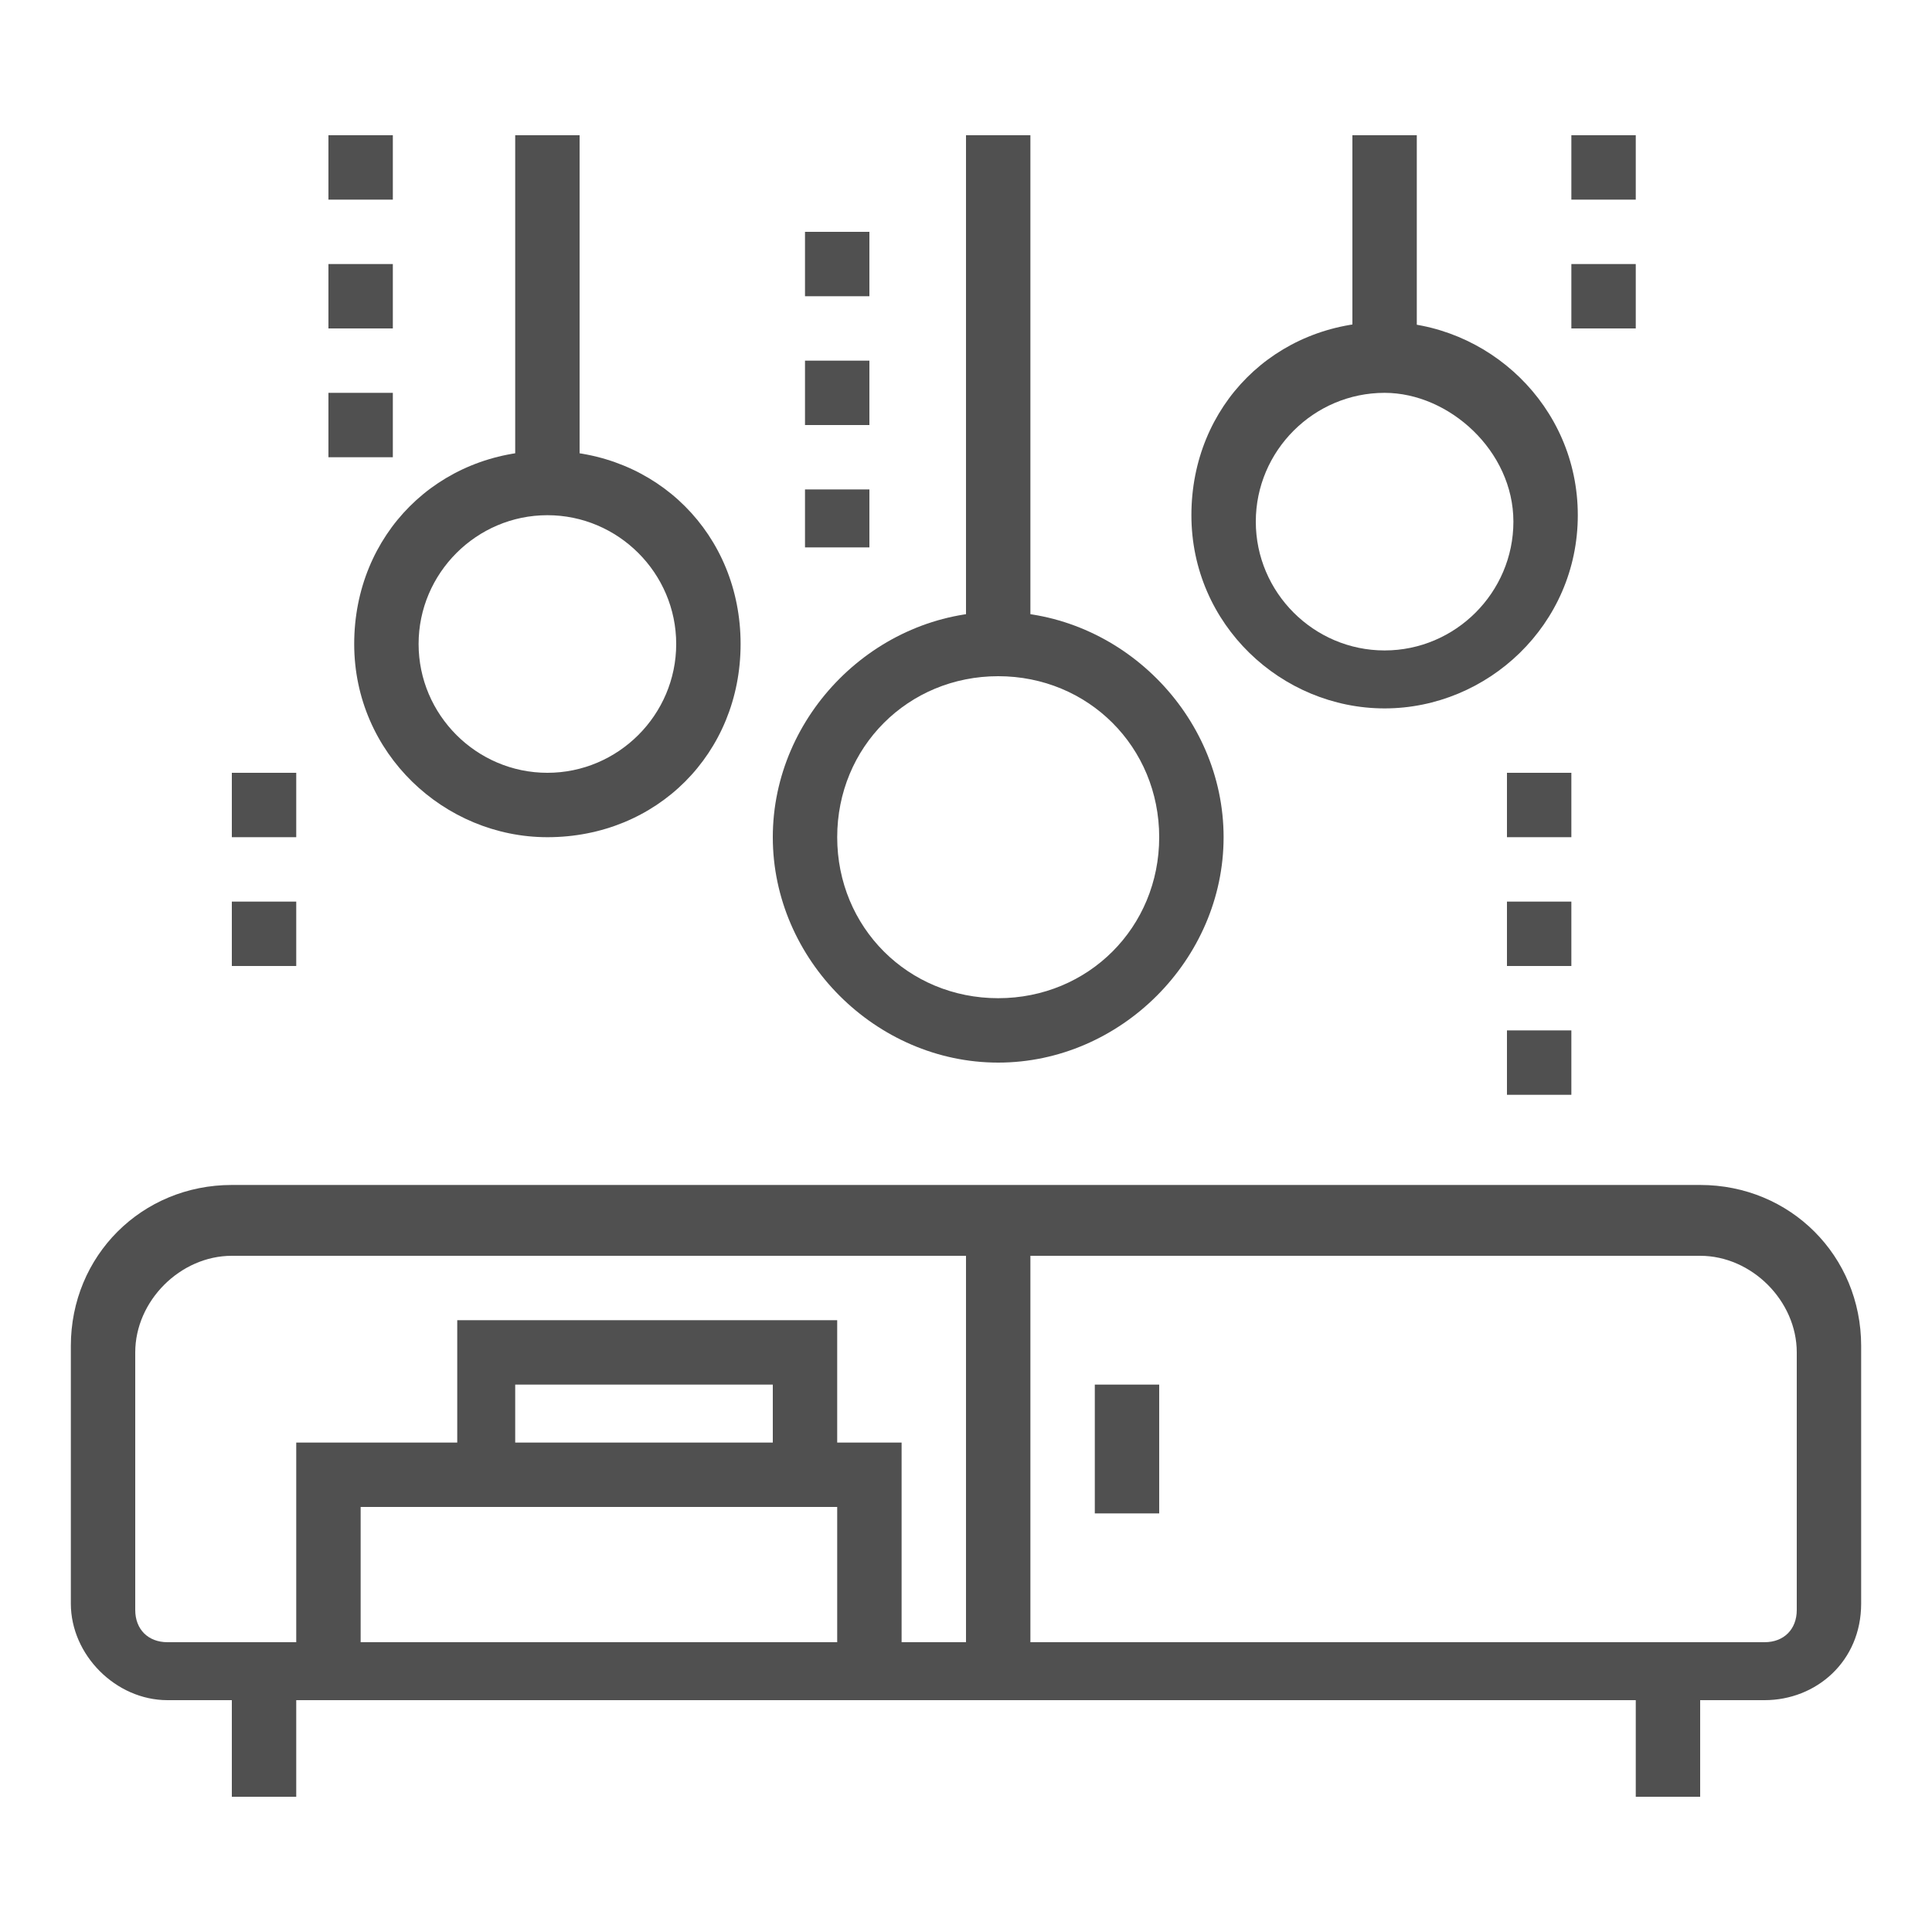 <?xml version="1.0" encoding="utf-8"?>
<!-- Generator: Adobe Illustrator 24.1.0, SVG Export Plug-In . SVG Version: 6.00 Build 0)  -->
<svg version="1.1" id="Layer_1" xmlns="http://www.w3.org/2000/svg" xmlns:xlink="http://www.w3.org/1999/xlink" x="0px" y="0px"
	 width="30px" height="30px" viewBox="0 0 30 30" style="enable-background:new 0 0 30 30;" xml:space="preserve">
<style type="text/css">
	.st0{display:none;}
	.st1{display:inline;fill:#505050;}
	.st2{fill:#505050;}
</style>
<g class="st0">
	<rect x="14.1" y="23.7" class="st1" width="1" height="2.5"/>
	<path class="st1" d="M11.2,26.2h-1v-7.9c0-1.4,1.1-2.5,2.5-2.5s2.5,1.1,2.5,2.5v4.5h-1v-4.5c0-0.8-0.7-1.5-1.5-1.5
		c-0.8,0-1.5,0.7-1.5,1.5V26.2z"/>
	<path class="st1" d="M28.5,26.7H0.2V18c0-1.2,1-2.2,2.2-2.2s2.2,1,2.2,2.2v6.7h-1V18c0-0.7-0.6-1.2-1.2-1.2S1.2,17.3,1.2,18v7.7
		h27.3V26.7z"/>
	<rect x="4.2" y="22.7" class="st1" width="6.5" height="1"/>
	<path class="st1" d="M4.7,22.2h-1c0-1.4,1.1-2.5,2.5-2.5h4.5v1H6.2C5.4,20.7,4.7,21.4,4.7,22.2z"/>
	<rect x="6.7" y="17.7" class="st1" width="1" height="2.5"/>
	<rect x="12.1" y="27.7" class="st1" width="8.9" height="1"/>
	<rect x="22.1" y="27.7" class="st1" width="1" height="1"/>
	<path class="st1" d="M21.4,13.7l-1-0.2l0.1-0.4c0-0.1,0-0.2,0-0.3c0-0.8-0.7-1.5-1.5-1.5h-2v-1h2c1.4,0,2.5,1.1,2.5,2.5
		c0,0.2,0,0.4-0.1,0.5L21.4,13.7z"/>
	<path class="st1" d="M18.8,16.7h-6.1v-1H18l0.6-2.7c0-0.1,0-0.2,0-0.3c0-0.8-0.7-1.5-1.5-1.5h-6c-0.7,0-1.3,0.5-1.5,1.2l-1,4.3H2.5
		v-1H8l0.8-3.5c0.3-1.1,1.3-1.9,2.4-1.9h6c1.4,0,2.5,1.1,2.5,2.5c0,0.2,0,0.4-0.1,0.5L18.8,16.7z"/>
	<path class="st1" d="M23.6,26.7c-1.9,0-3.5-1.7-3.5-4c0-3.3,0.8-5.4,1.5-7l0.2-0.4h3.7l0.2,0.4c0.7,1.7,1.5,3.7,1.5,7
		C27,24.9,25.5,26.7,23.6,26.7z M22.4,16.2c-0.6,1.6-1.3,3.5-1.3,6.5c0,1.7,1.1,3,2.5,3s2.5-1.3,2.5-3c0-3-0.7-4.8-1.3-6.5H22.4z"/>
	<path class="st1" d="M24.3,12.8c-1.2,0-2.2-1.1-2.2-2.5c0-3,2.8-4.6,4.3-4.9L27,5.2v4.6C27,11.7,25.6,12.8,24.3,12.8z M26.1,6.5
		c-1,0.4-3,1.5-3,3.8c0,0.8,0.5,1.5,1.2,1.5c0.7,0,1.8-0.5,1.8-2V6.5z"/>
	<path class="st1" d="M24.1,15.7h-1c0-4.4,1.2-6.4,1.3-6.5l0.8,0.5C25.2,9.8,24.1,11.6,24.1,15.7z"/>
	<path class="st1" d="M22.7,9.8c-2.8,0-3.1-4.3-3.1-4.4l0-0.5h1c1.6,0,3.3,1,3.8,2.2l-0.9,0.4c-0.3-0.7-1.6-1.6-2.8-1.6
		c0.1,1,0.6,3,2,3V9.8z"/>
	<path class="st1" d="M24.1,15.7h-1c0-1.2,1.9-2.5,4.5-2.5h0.6c-0.4-0.5-1.2-1-2.4-1v-1c2.9,0,3.8,2.2,3.8,2.3l0.3,0.7h-2.2
		C25.3,14.3,24.1,15.4,24.1,15.7z"/>
	<path class="st1" d="M25.1,22.7h-1c0-0.8,0-1.6-0.1-2.3l1-0.1C25,21.1,25.1,21.9,25.1,22.7z"/>
	<path class="st1" d="M23.7,19.2c-0.1-0.3-0.2-0.7-0.3-1l1-0.3c0.1,0.4,0.2,0.7,0.3,1.1L23.7,19.2z"/>
	<rect x="5.2" y="1.3" class="st1" width="1" height="2.5"/>
	<rect x="5.2" y="5.8" class="st1" width="1" height="2.5"/>
	<rect x="6.7" y="4.3" class="st1" width="2.5" height="1"/>
	<rect x="2.2" y="4.3" class="st1" width="2.5" height="1"/>
</g>
<g class="st0">
	<rect x="5.1" y="10.4" class="st1" width="1" height="1"/>
	<rect x="24" y="19.3" class="st1" width="1" height="1"/>
	<polygon class="st1" points="24.9,18.3 24,18.3 24,5.4 6.1,5.4 6.1,9.4 5.1,9.4 5.1,4.4 24.9,4.4 	"/>
	<rect x="3" y="0.6" transform="matrix(0.608 -0.794 0.794 0.608 -1.252 4.053)" class="st1" width="1" height="5.3"/>
	<rect x="23.9" y="2.8" transform="matrix(0.789 -0.614 0.614 0.789 3.583 16.997)" class="st1" width="5.3" height="1"/>
	<rect x="0.8" y="23.9" transform="matrix(0.789 -0.614 0.614 0.789 -14.269 7.285)" class="st1" width="5.3" height="1"/>
	<polygon class="st1" points="7.1,23.3 5.1,23.3 5.1,12.4 6.1,12.4 6.1,22.3 7.1,22.3 	"/>
	<polygon class="st1" points="27.8,25.9 24.3,23.3 13,23.3 13,22.3 24.6,22.3 28.4,25.2 	"/>
	<path class="st1" d="M21,22.8h-1v-5c0-0.3-0.2-0.5-0.5-0.5H13v-1h6.5c0.8,0,1.5,0.7,1.5,1.5V22.8z"/>
	<path class="st1" d="M23,22.8h-1v-3h-1.5v-1H22c0.5,0,1,0.4,1,1V22.8z"/>
	<rect x="13" y="20.3" class="st1" width="7.4" height="1"/>
	<path class="st1" d="M17.5,15.3c-0.8,0-1.2-0.3-1.5-0.6c-0.3-0.2-0.5-0.4-1-0.4h-1v-1h1c0.8,0,1.2,0.3,1.6,0.6
		c0.3,0.2,0.5,0.4,0.9,0.4c0.4,0,0.5-0.3,0.5-0.5c0-0.5-0.3-0.9-1-1.2l0.4-0.9c0.4,0.2,1.6,0.8,1.6,2.1C19,14.6,18.5,15.3,17.5,15.3
		z"/>
	<path class="st1" d="M20,12.4v-1c0.7,0,2-0.2,2-1c0-0.6-0.2-1-1.1-1c-0.2,0-0.3,0.1-0.6,0.3c-0.3,0.3-0.8,0.7-1.6,0.7
		c-1,0-1.7-1-1.7-2.5c0-0.5-0.4-0.5-0.5-0.5c-0.2,0-0.5,0.9-0.7,1.4c-0.1,0.3-0.2,0.7-0.4,1.1l-0.9-0.4c0.1-0.3,0.2-0.7,0.3-1
		c0.3-1.1,0.7-2.1,1.6-2.1c1,0,1.5,0.8,1.5,1.5c0,0.7,0.2,1.5,0.7,1.5c0.4,0,0.7-0.2,0.9-0.4c0.3-0.2,0.7-0.6,1.2-0.6
		c1.3,0,2.1,0.7,2.1,2C23,11.6,21.8,12.4,20,12.4z"/>
	<path class="st1" d="M13.3,12.1l-0.2-1c0.3-0.1,0.5-0.2,0.7-0.4l0.7,0.7C14.2,11.8,13.8,12,13.3,12.1z"/>
	<polygon class="st1" points="18,18.3 17,18.3 17,19.3 18,19.3 18,18.3 	"/>
	<polygon class="st1" points="15,18.3 14,18.3 14,19.3 15,19.3 15,18.3 	"/>
	<path class="st1" d="M9.8,13.8c-1.2,0-2.2-1-2.2-2.2c0-0.7,0.3-1.1,0.8-1.6l0.2-0.3C8.9,9.3,9,8.6,9.1,8.3l0.1-0.7l0.6,0.3
		C9.9,8,12,9.1,12,11.6C12,12.8,11,13.8,9.8,13.8z M9.9,9.2C9.8,9.6,9.6,10,9.3,10.4l-0.2,0.3c-0.4,0.5-0.5,0.7-0.5,1
		c0,0.7,0.6,1.2,1.2,1.2s1.2-0.6,1.2-1.2C11,10.4,10.4,9.6,9.9,9.2z"/>
	<path class="st1" d="M9.8,26.8c-0.6,0-1.2-0.5-1.2-1.1l-1-8.3c0-0.2,0-0.5,0-0.7c0-2.6,1.1-3.7,2.2-3.7c1.3,0,2.2,1.6,2.2,3.7
		c0,0.2,0,0.5,0,0.7l-1,8.3C11,26.3,10.4,26.8,9.8,26.8z M9.8,13.8c-0.6,0-1.2,0.9-1.2,2.7c0,0.2,0,0.4,0,0.6l1,8.3
		c0,0.1,0.1,0.2,0.2,0.2c0.1,0,0.2-0.1,0.2-0.2l1-8.3c0-0.2,0-0.4,0-0.6C11,15,10.4,13.8,9.8,13.8z"/>
	<rect x="8.2" y="17.3" class="st1" width="3.3" height="1"/>
	<rect x="6.1" y="27.7" class="st1" width="10.4" height="1"/>
	<rect x="17.5" y="27.7" class="st1" width="1" height="1"/>
	<rect x="17" y="25.8" class="st1" width="5.5" height="1"/>
</g>
<g>
	<path class="st2" d="M27.4,26.4H2.6c-0.8,0-1.5-0.7-1.5-1.5v-4c0-1.4,1.1-2.5,2.5-2.5h22.8c1.4,0,2.5,1.1,2.5,2.5v4
		C28.9,25.8,28.2,26.4,27.4,26.4z M3.6,19.5c-0.8,0-1.5,0.7-1.5,1.5v4c0,0.3,0.2,0.5,0.5,0.5h24.8c0.3,0,0.5-0.2,0.5-0.5v-4
		c0-0.8-0.7-1.5-1.5-1.5H3.6z"/>
	<rect x="25.4" y="25.9" class="st2" width="1" height="2"/>
	<rect x="3.6" y="25.9" class="st2" width="1" height="2"/>
	<rect x="15" y="19" class="st2" width="1" height="7"/>
	<polygon class="st2" points="14,25.9 13,25.9 13,23.4 5.6,23.4 5.6,25.9 4.6,25.9 4.6,22.4 14,22.4 	"/>
	<polygon class="st2" points="13,22.9 12,22.9 12,21.5 8,21.5 8,22.9 7.1,22.9 7.1,20.5 13,20.5 	"/>
	<rect x="17" y="21.5" class="st2" width="1" height="2"/>
	<path class="st2" d="M15.5,16.5c-1.9,0-3.5-1.6-3.5-3.5s1.6-3.5,3.5-3.5S19,11.1,19,13S17.4,16.5,15.5,16.5z M15.5,10.5
		c-1.4,0-2.5,1.1-2.5,2.5s1.1,2.5,2.5,2.5S18,14.4,18,13S16.9,10.5,15.5,10.5z"/>
	<rect x="15" y="2.1" class="st2" width="1" height="7.9"/>
	<path class="st2" d="M21.5,11c-1.6,0-3-1.3-3-3s1.3-3,3-3c1.6,0,3,1.3,3,3S23.1,11,21.5,11z M21.5,6.1c-1.1,0-2,0.9-2,2s0.9,2,2,2
		s2-0.9,2-2S22.5,6.1,21.5,6.1z"/>
	<rect x="21" y="2.1" class="st2" width="1" height="3.5"/>
	<path class="st2" d="M8.5,13c-1.6,0-3-1.3-3-3s1.3-3,3-3s3,1.3,3,3S10.2,13,8.5,13z M8.5,8c-1.1,0-2,0.9-2,2s0.9,2,2,2s2-0.9,2-2
		S9.6,8,8.5,8z"/>
	<rect x="8" y="2.1" class="st2" width="1" height="5.5"/>
	<polygon class="st2" points="13.5,3.6 12.5,3.6 12.5,4.6 13.5,4.6 13.5,3.6 	"/>
	<polygon class="st2" points="13.5,5.6 12.5,5.6 12.5,6.6 13.5,6.6 13.5,5.6 	"/>
	<polygon class="st2" points="13.5,7.6 12.5,7.6 12.5,8.5 13.5,8.5 13.5,7.6 	"/>
	<polygon class="st2" points="6.1,2.1 5.1,2.1 5.1,3.1 6.1,3.1 6.1,2.1 	"/>
	<polygon class="st2" points="6.1,4.1 5.1,4.1 5.1,5.1 6.1,5.1 6.1,4.1 	"/>
	<polygon class="st2" points="6.1,6.1 5.1,6.1 5.1,7.1 6.1,7.1 6.1,6.1 	"/>
	<polygon class="st2" points="4.6,12 3.6,12 3.6,13 4.6,13 4.6,12 	"/>
	<polygon class="st2" points="4.6,14 3.6,14 3.6,15 4.6,15 4.6,14 	"/>
	<polygon class="st2" points="25.4,2.1 24.4,2.1 24.4,3.1 25.4,3.1 25.4,2.1 	"/>
	<polygon class="st2" points="25.4,4.1 24.4,4.1 24.4,5.1 25.4,5.1 25.4,4.1 	"/>
	<polygon class="st2" points="24.4,12 23.4,12 23.4,13 24.4,13 24.4,12 	"/>
	<polygon class="st2" points="24.4,14 23.4,14 23.4,15 24.4,15 24.4,14 	"/>
	<polygon class="st2" points="24.4,16 23.4,16 23.4,17 24.4,17 24.4,16 	"/>
</g>
<g class="st0">
	<path class="st1" d="M11,28.4H7.3c-2,0-3.7-1.4-4.1-3.4l-2-9.4c-0.1-0.3-0.1-0.6-0.1-0.9c0-2.3,1.9-4.2,4.2-4.2
		c4.6,0,8.3,4.8,8.3,7.9h-1c0-2.7-3.3-7-7.3-7c-1.8,0-3.2,1.4-3.2,3.2c0,0.2,0,0.4,0.1,0.7l2,9.4c0.3,1.5,1.6,2.6,3.2,2.6H11V28.4z"
		/>
	<path class="st1" d="M15.5,28.4H14v-1h1.5c1.9,0,3.5-1.6,3.5-3.5c0-2.7-2.6-5-5.7-5c-0.9,0-1.7,0.2-2.5,0.5l-0.4-0.9
		c0.9-0.4,1.9-0.6,2.9-0.6c3.7,0,6.7,2.7,6.7,6C20,26.4,18,28.4,15.5,28.4z"/>
	<path class="st1" d="M12.5,23.9c-2.2,0-4.5-0.7-4.5-2h1c0,0.3,1.2,1,3.5,1s3.5-0.7,3.5-1h1C17,23.3,14.7,23.9,12.5,23.9z"/>
	<path class="st1" d="M28.9,28.4H20v-1h7.9V3.6c0-0.5-0.4-1-1-1H13.5c-0.5,0-1,0.4-1,1v11.7h-1V3.6c0-1.1,0.9-2,2-2h13.4
		c1.1,0,2,0.9,2,2V28.4z"/>
	<rect x="12" y="10" class="st1" width="16.4" height="1"/>
	<rect x="16.8" y="19" class="st1" width="11.6" height="1"/>
	<polygon class="st1" points="26.9,19.5 25.9,19.5 25.9,17.5 20.5,17.5 20.5,19.5 19.5,19.5 19.5,16.5 26.9,16.5 	"/>
	<polygon class="st1" points="25.9,17 24.9,17 24.9,15.5 21.5,15.5 21.5,17 20.5,17 20.5,14.5 25.9,14.5 	"/>
	<polygon class="st1" points="26.9,21 25.9,21 25.9,22 26.9,22 26.9,21 	"/>
	<polygon class="st1" points="26.9,22.9 25.9,22.9 25.9,23.9 26.9,23.9 26.9,22.9 	"/>
	<polygon class="st1" points="26.9,24.9 25.9,24.9 25.9,25.9 26.9,25.9 26.9,24.9 	"/>
	<polygon class="st1" points="16.5,10.5 15.5,10.5 15.5,4.6 14.5,4.6 14.5,10.5 13.5,10.5 13.5,3.6 16.5,3.6 	"/>
	<polygon class="st1" points="18.5,10.5 17.5,10.5 17.5,6.1 16,6.1 16,5.1 18.5,5.1 	"/>
	<rect x="12" y="27.4" class="st1" width="1" height="1"/>
	<rect x="9" y="2.6" class="st1" width="1" height="4.5"/>
	<rect x="9" y="8" class="st1" width="1" height="1.5"/>
</g>
<g class="st0">
	<path class="st1" d="M19.2,27.7H3.3c-0.8,0-1.5-0.7-1.5-1.5v-6.5c0-0.8,0.7-1.5,1.5-1.5h2v1h-2c-0.3,0-0.5,0.2-0.5,0.5v6.5
		c0,0.3,0.2,0.5,0.5,0.5h15.9c0.3,0,0.5-0.2,0.5-0.5v-6.5c0-0.3-0.2-0.5-0.5-0.5h-2v-1h2c0.8,0,1.5,0.7,1.5,1.5v6.5
		C20.7,27,20,27.7,19.2,27.7z"/>
	<path class="st1" d="M17.7,25.7h-1V14.8c0-0.3-0.2-0.5-0.5-0.5H6.3c-0.3,0-0.5,0.2-0.5,0.5v10.9h-1V14.8c0-0.8,0.7-1.5,1.5-1.5h9.9
		c0.8,0,1.5,0.7,1.5,1.5V25.7z"/>
	<rect x="5.3" y="23.2" class="st1" width="11.9" height="1"/>
	<rect x="6.8" y="21.2" class="st1" width="8.9" height="1"/>
	<path class="st1" d="M14.3,10.8h-6c-0.5,0-1-0.4-1-1v-3c0-0.5,0.4-1,1-1h6c0.5,0,1,0.4,1,1v3C15.2,10.3,14.8,10.8,14.3,10.8z
		 M8.3,6.8v3h6l0-3H8.3z"/>
	<path class="st1" d="M25.7,25.2h-1V10.8c0-4.1-3.3-7.4-7.4-7.4c-2.5,0-4.8,1.2-6.2,3.3L10.3,6c1.6-2.3,4.2-3.7,7-3.7
		c4.7,0,8.4,3.8,8.4,8.4V25.2z"/>
	<path class="st1" d="M27.2,27.7h-4c-0.5,0-1-0.4-1-1c0-0.2,0-0.3,0.1-0.4l0.5-1c0.2-0.3,0.5-0.5,0.9-0.5h3c0.4,0,0.7,0.2,0.9,0.6
		l0.5,1c0.1,0.1,0.1,0.3,0.1,0.4C28.2,27.2,27.7,27.7,27.2,27.7z M23.2,26.7C23.2,26.7,23.2,26.7,23.2,26.7l4,0l-0.5-1l-3,0
		L23.2,26.7z"/>
	<path class="st1" d="M27.7,11.3h-1v-0.5c0-2.2-0.8-4.3-2.1-6l0.8-0.6c1.5,1.9,2.4,4.2,2.4,6.6V11.3z"/>
	<rect x="26.7" y="12.3" class="st1" width="1" height="1.5"/>
	<rect x="3.3" y="7.8" class="st1" width="2" height="1"/>
	<rect x="4.2" y="10.3" transform="matrix(0.707 -0.707 0.707 0.707 -6.066 6.918)" class="st1" width="2.2" height="1"/>
	<rect x="4.8" y="4.7" transform="matrix(0.707 -0.707 0.707 0.707 -2.554 5.463)" class="st1" width="1" height="2.2"/>
	<polygon class="st1" points="10.3,7.8 9.3,7.8 9.3,8.8 10.3,8.8 10.3,7.8 	"/>
</g>
<g class="st0">
	<path class="st1" d="M25.9,26.7H4.1c-0.8,0-1.5-0.7-1.5-1.5v-2h16.9v1H3.6v1c0,0.3,0.2,0.5,0.5,0.5h21.8c0.3,0,0.5-0.2,0.5-0.5v-1
		h-4v-1h5v2C27.4,26,26.7,26.7,25.9,26.7z"/>
	<rect x="20.5" y="23.2" class="st1" width="1" height="1"/>
	<path class="st1" d="M27.4,23.8l-0.9-0.3l1.9-6.2c0,0,0-0.1,0-0.1c0-0.3-0.2-0.5-0.5-0.5c-0.2,0-0.3,0.1-0.4,0.2l-2.5,2.8
		c-0.3,0.3-0.7,0.5-1.1,0.5H6.1c-0.4,0-0.8-0.2-1.1-0.5l-2.5-2.8c-0.1-0.1-0.2-0.2-0.4-0.2c-0.3,0-0.5,0.2-0.5,0.5c0,0,0,0.1,0,0.1
		l1.9,6.2l-0.9,0.3l-1.9-6.2c0-0.1-0.1-0.3-0.1-0.4c0-0.8,0.7-1.5,1.5-1.5c0.4,0,0.9,0.2,1.1,0.5l2.5,2.8c0.1,0.1,0.2,0.2,0.4,0.2
		h17.9c0.1,0,0.3-0.1,0.4-0.2l2.5-2.8c0.3-0.3,0.7-0.5,1.1-0.5c0.8,0,1.5,0.7,1.5,1.5c0,0.2,0,0.3-0.1,0.4L27.4,23.8z"/>
	<polygon class="st1" points="25.9,28.7 22.9,28.7 22.9,26.2 23.9,26.2 23.9,27.7 24.9,27.7 24.9,26.2 25.9,26.2 	"/>
	<polygon class="st1" points="7.1,28.7 4.1,28.7 4.1,26.2 5.1,26.2 5.1,27.7 6.1,27.7 6.1,26.2 7.1,26.2 	"/>
	<path class="st1" d="M26.9,9.3H16.5V2.8h10.4V9.3z M17.5,8.3h8.4V3.8h-8.4V8.3z"/>
	<path class="st1" d="M23.9,15.7h-6.5v-5.5h6.5V15.7z M18.5,14.8h4.5v-3.5h-4.5V14.8z"/>
	<path class="st1" d="M14,5.8H8.5V1.3H14V5.8z M9.5,4.8H13V2.3H9.5V4.8z"/>
	<polygon class="st1" points="15,15.2 4.1,15.2 4.1,6.8 10.5,6.8 10.5,7.8 5.1,7.8 5.1,14.3 14,14.3 14,7.8 12.5,7.8 12.5,6.8 
		15,6.8 	"/>
</g>
</svg>
